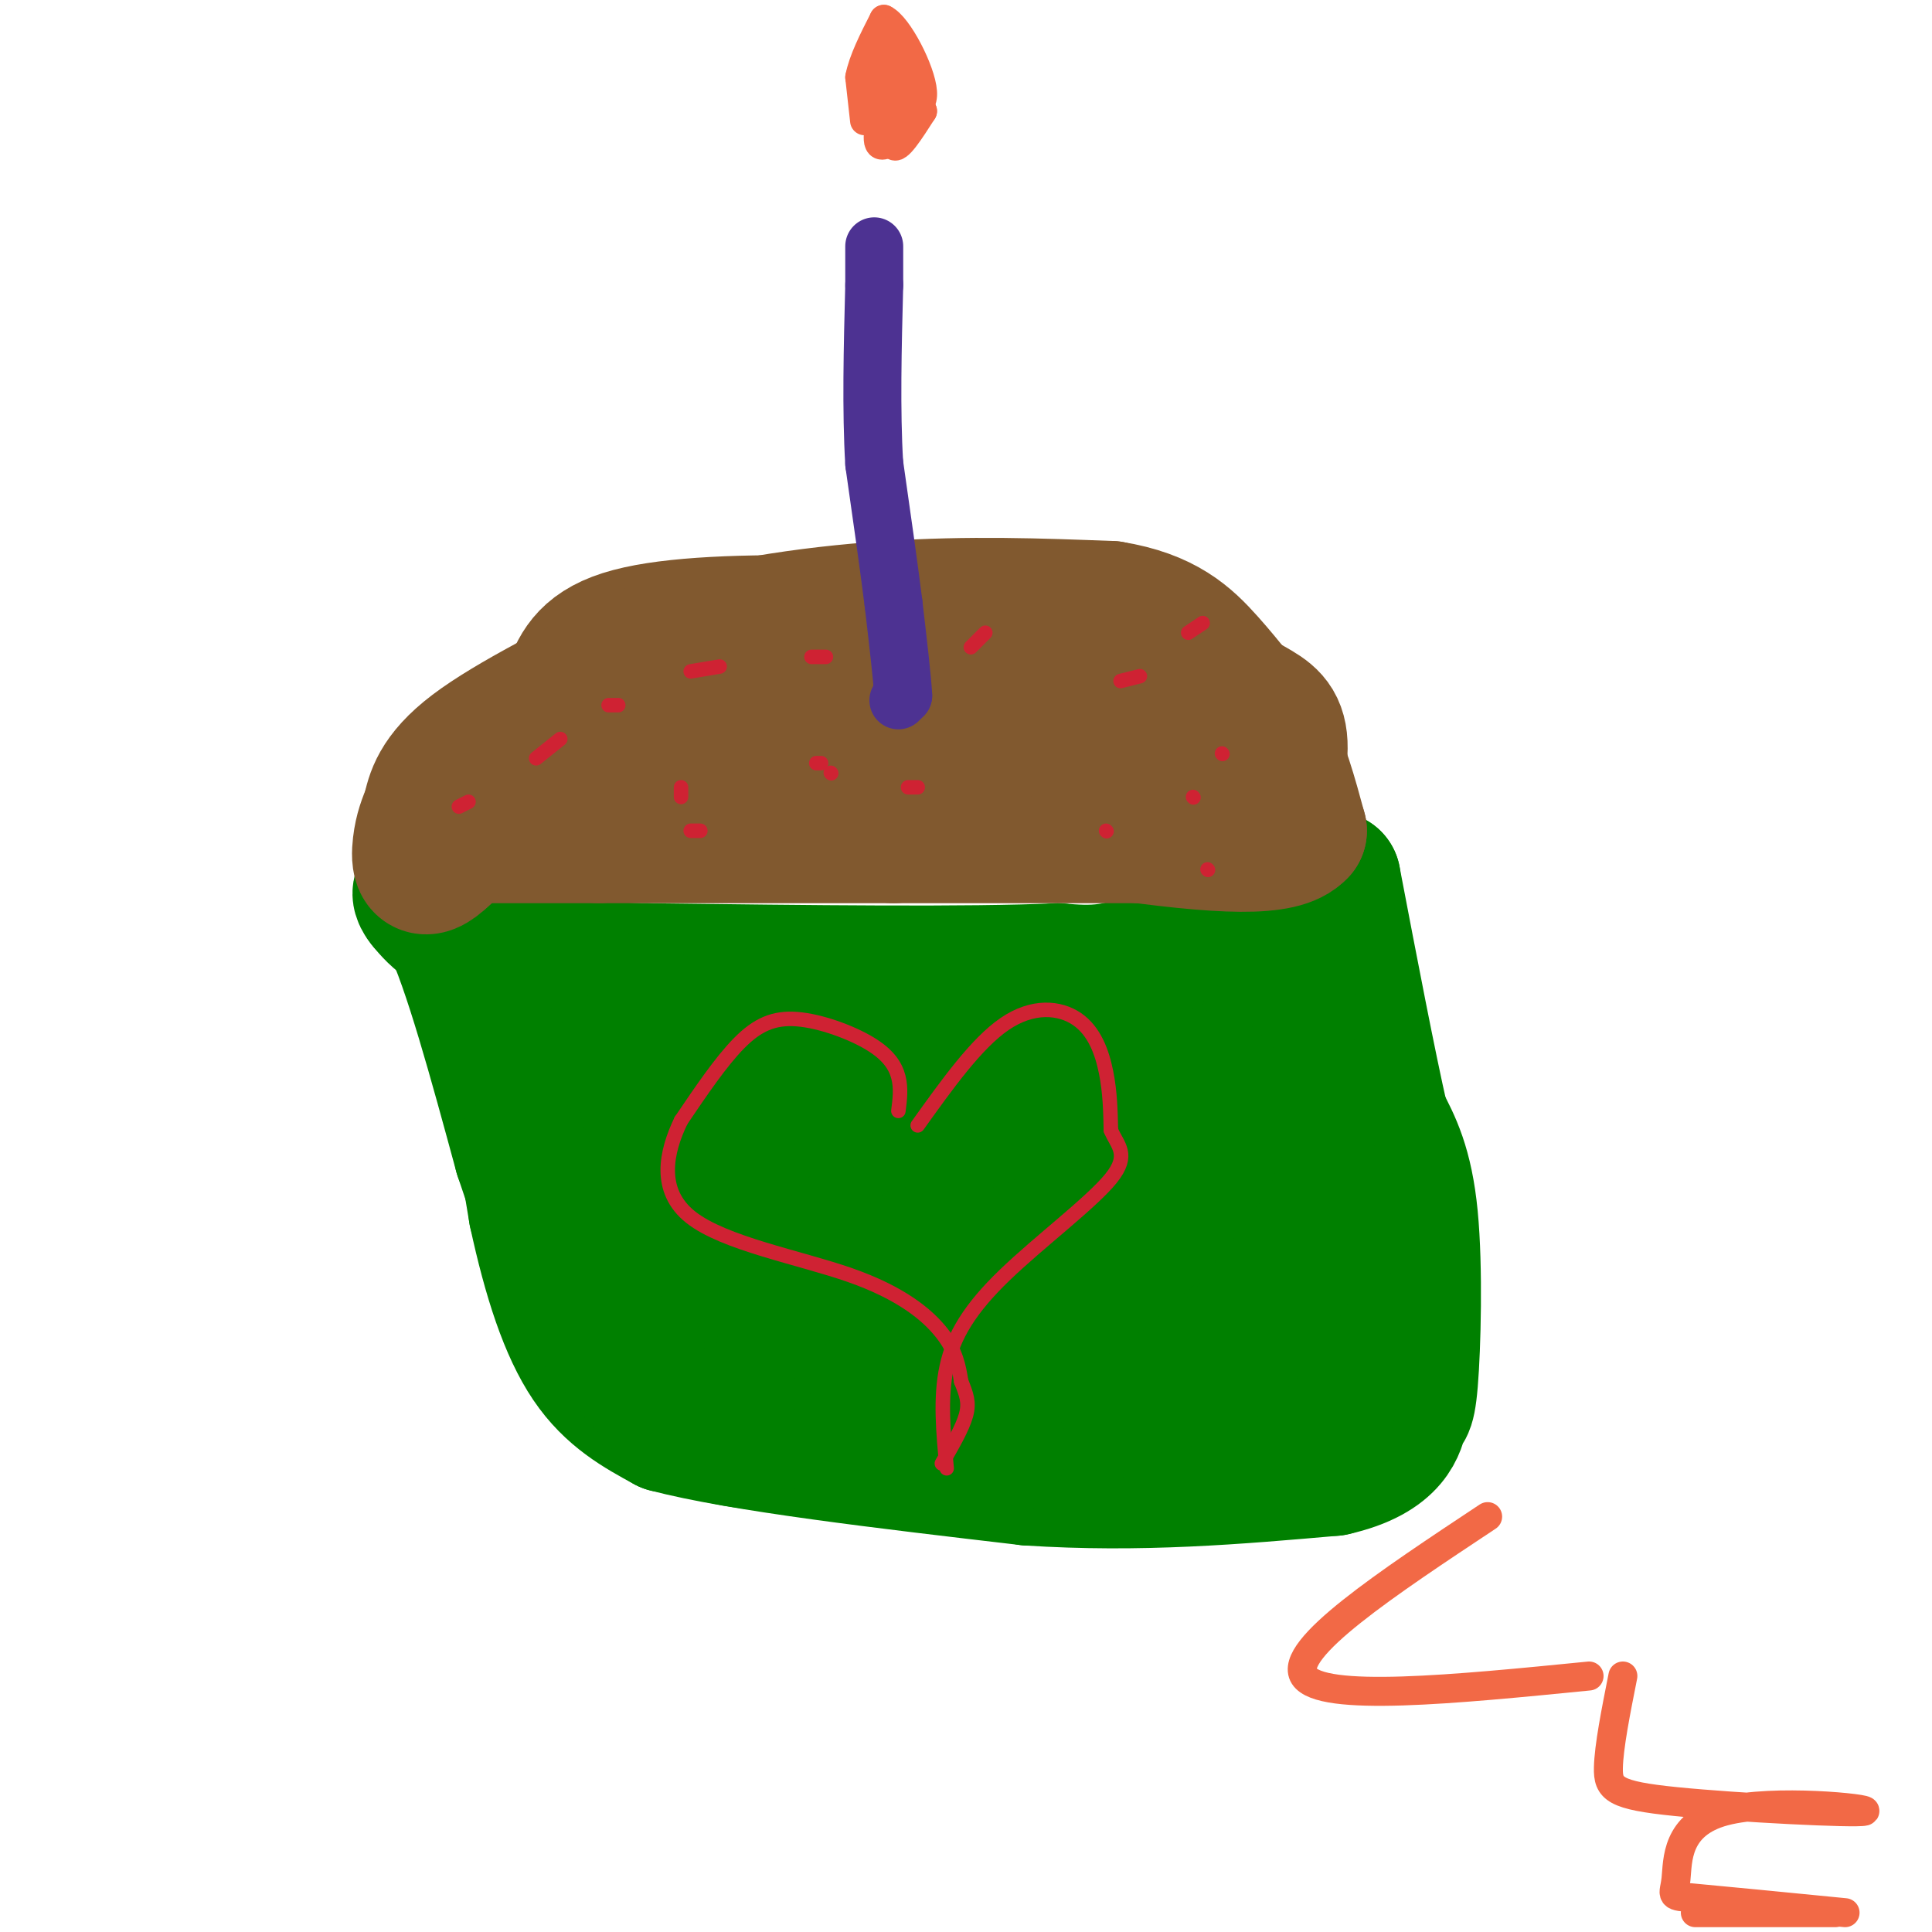 <svg viewBox='0 0 400 400' version='1.1' xmlns='http://www.w3.org/2000/svg' xmlns:xlink='http://www.w3.org/1999/xlink'><g fill='none' stroke='#008000' stroke-width='28' stroke-linecap='round' stroke-linejoin='round'><path d='M103,203c0.000,0.000 8.000,48.000 8,48'/><path d='M111,251c2.978,13.778 6.422,24.222 11,31c4.578,6.778 10.289,9.889 16,13'/><path d='M138,295c15.167,4.000 45.083,7.500 75,11'/><path d='M213,306c23.000,1.500 43.000,-0.250 63,-2'/><path d='M276,304c12.815,-2.855 13.352,-8.992 14,-11c0.648,-2.008 1.405,0.113 2,-7c0.595,-7.113 1.027,-23.461 0,-34c-1.027,-10.539 -3.514,-15.270 -6,-20'/><path d='M286,232c-2.667,-11.667 -6.333,-30.833 -10,-50'/><path d='M276,182c-7.822,-4.889 -22.378,7.889 -33,14c-10.622,6.111 -17.311,5.556 -24,5'/><path d='M219,201c-18.167,0.833 -51.583,0.417 -85,0'/><path d='M134,201c-16.607,-0.369 -15.625,-1.292 -16,-1c-0.375,0.292 -2.107,1.798 -1,3c1.107,1.202 5.054,2.101 9,3'/><path d='M126,206c12.467,2.244 39.133,6.356 60,8c20.867,1.644 35.933,0.822 51,0'/><path d='M237,214c15.452,-2.524 28.583,-8.833 21,-8c-7.583,0.833 -35.881,8.810 -59,13c-23.119,4.190 -41.060,4.595 -59,5'/><path d='M140,224c-12.786,-0.345 -15.250,-3.708 -17,2c-1.750,5.708 -2.786,20.488 -2,27c0.786,6.512 3.393,4.756 6,3'/><path d='M127,256c2.002,0.538 4.008,0.385 6,-5c1.992,-5.385 3.968,-16.000 4,-20c0.032,-4.000 -1.882,-1.385 -3,0c-1.118,1.385 -1.439,1.540 -3,11c-1.561,9.460 -4.362,28.224 -6,36c-1.638,7.776 -2.113,4.564 1,3c3.113,-1.564 9.814,-1.481 13,-1c3.186,0.481 2.858,1.360 8,-8c5.142,-9.360 15.755,-28.960 20,-39c4.245,-10.040 2.123,-10.520 0,-11'/><path d='M167,222c-2.394,2.977 -8.379,15.920 -11,26c-2.621,10.080 -1.878,17.296 2,21c3.878,3.704 10.893,3.895 20,-2c9.107,-5.895 20.308,-17.875 27,-25c6.692,-7.125 8.877,-9.396 5,-11c-3.877,-1.604 -13.815,-2.540 -23,2c-9.185,4.540 -17.617,14.557 -22,20c-4.383,5.443 -4.719,6.312 -5,11c-0.281,4.688 -0.509,13.197 0,17c0.509,3.803 1.754,2.902 3,2'/><path d='M163,283c7.457,-5.501 24.599,-20.253 36,-33c11.401,-12.747 17.060,-23.488 13,-23c-4.060,0.488 -17.839,12.204 -26,19c-8.161,6.796 -10.705,8.673 -14,15c-3.295,6.327 -7.341,17.104 -9,19c-1.659,1.896 -0.929,-5.090 5,-10c5.929,-4.910 17.058,-7.745 32,-18c14.942,-10.255 33.698,-27.930 35,-27c1.302,0.930 -14.849,20.465 -31,40'/><path d='M204,265c-0.750,-0.596 12.877,-22.085 22,-35c9.123,-12.915 13.744,-17.257 16,-17c2.256,0.257 2.149,5.113 -3,17c-5.149,11.887 -15.339,30.805 -25,39c-9.661,8.195 -18.793,5.668 -26,4c-7.207,-1.668 -12.488,-2.477 0,-12c12.488,-9.523 42.744,-27.762 73,-46'/><path d='M261,215c11.613,-8.118 4.146,-5.414 3,-1c-1.146,4.414 4.029,10.537 7,25c2.971,14.463 3.738,37.265 4,47c0.262,9.735 0.018,6.404 -8,5c-8.018,-1.404 -23.809,-0.882 -30,0c-6.191,0.882 -2.782,2.122 -3,-3c-0.218,-5.122 -4.062,-16.606 0,-23c4.062,-6.394 16.031,-7.697 28,-9'/><path d='M262,256c8.172,-4.521 14.601,-11.322 13,-7c-1.601,4.322 -11.233,19.767 -17,27c-5.767,7.233 -7.668,6.255 -9,7c-1.332,0.745 -2.095,3.213 -13,4c-10.905,0.787 -31.953,-0.106 -53,-1'/><path d='M183,286c-1.536,-1.655 21.125,-5.292 40,-18c18.875,-12.708 33.964,-34.488 30,-42c-3.964,-7.512 -26.982,-0.756 -50,6'/><path d='M203,232c-8.400,1.822 -4.400,3.378 -18,-2c-13.600,-5.378 -44.800,-17.689 -76,-30'/><path d='M109,200c-16.167,-7.167 -18.583,-10.083 -21,-13'/><path d='M88,187c-2.822,-3.267 0.622,-4.933 5,4c4.378,8.933 9.689,28.467 15,48'/><path d='M108,239c4.324,12.992 7.633,21.472 12,29c4.367,7.528 9.791,14.104 14,19c4.209,4.896 7.203,8.113 14,10c6.797,1.887 17.399,2.443 28,3'/><path d='M176,300c9.833,0.500 20.417,0.250 31,0'/></g>
<g fill='none' stroke='#81592f' stroke-width='28' stroke-linecap='round' stroke-linejoin='round'><path d='M88,173c0.000,0.000 36.000,0.000 36,0'/><path d='M124,173c16.167,0.000 38.583,0.000 61,0'/><path d='M185,173c18.667,0.000 34.833,0.000 51,0'/><path d='M236,173c12.911,0.133 19.689,0.467 23,0c3.311,-0.467 3.156,-1.733 3,-3'/><path d='M262,170c1.345,-3.690 3.208,-11.417 3,-16c-0.208,-4.583 -2.488,-6.024 -6,-8c-3.512,-1.976 -8.256,-4.488 -13,-7'/><path d='M246,139c-2.867,-2.511 -3.533,-5.289 -16,-7c-12.467,-1.711 -36.733,-2.356 -61,-3'/><path d='M169,129c-17.889,-0.289 -32.111,0.489 -40,3c-7.889,2.511 -9.444,6.756 -11,11'/><path d='M118,143c-6.167,7.500 -16.083,20.750 -26,34'/><path d='M92,177c-5.244,5.156 -5.356,1.044 -5,-2c0.356,-3.044 1.178,-5.022 2,-7'/><path d='M89,168c0.711,-3.089 1.489,-7.311 9,-13c7.511,-5.689 21.756,-12.844 36,-20'/><path d='M134,135c14.667,-5.111 33.333,-7.889 50,-9c16.667,-1.111 31.333,-0.556 46,0'/><path d='M230,126c11.067,1.778 15.733,6.222 20,11c4.267,4.778 8.133,9.889 12,15'/><path d='M262,152c3.167,5.833 5.083,12.917 7,20'/><path d='M269,172c-3.440,3.869 -15.542,3.542 -40,0c-24.458,-3.542 -61.274,-10.298 -84,-13c-22.726,-2.702 -31.363,-1.351 -40,0'/><path d='M105,159c12.667,-1.000 64.333,-3.500 116,-6'/><path d='M221,153c22.756,-0.800 21.644,0.200 19,0c-2.644,-0.200 -6.822,-1.600 -11,-3'/><path d='M229,150c-11.000,-0.833 -33.000,-1.417 -55,-2'/></g>
<g fill='none' stroke='#cf2233' stroke-width='3' stroke-linecap='round' stroke-linejoin='round'><path d='M95,167c0.000,0.000 2.000,-1.000 2,-1'/><path d='M111,157c0.000,0.000 5.000,-4.000 5,-4'/><path d='M126,146c0.000,0.000 2.000,0.000 2,0'/><path d='M143,139c0.000,0.000 6.000,-1.000 6,-1'/><path d='M168,136c0.000,0.000 3.000,0.000 3,0'/><path d='M201,134c0.000,0.000 3.000,-3.000 3,-3'/><path d='M253,156c0.000,0.000 0.100,0.100 0.1,0.1'/><path d='M250,180c0.000,0.000 0.100,0.100 0.1,0.1'/><path d='M229,172c0.000,0.000 0.100,0.100 0.1,0.1'/><path d='M172,160c0.000,0.000 0.100,0.100 0.1,0.1'/><path d='M170,158c0.000,0.000 -1.000,0.000 -1,0'/><path d='M141,163c0.000,0.000 0.000,2.000 0,2'/><path d='M143,172c0.000,0.000 2.000,0.000 2,0'/><path d='M247,165c0.000,0.000 0.100,0.100 0.1,0.1'/><path d='M188,163c0.000,0.000 2.000,0.000 2,0'/><path d='M232,141c0.000,0.000 4.000,-1.000 4,-1'/><path d='M246,131c0.000,0.000 3.000,-2.000 3,-2'/><path d='M190,233c6.083,-8.506 12.167,-17.012 18,-21c5.833,-3.988 11.417,-3.458 15,-1c3.583,2.458 5.167,6.845 6,11c0.833,4.155 0.917,8.077 1,12'/><path d='M230,234c1.297,3.145 4.038,5.008 0,10c-4.038,4.992 -14.856,13.113 -22,20c-7.144,6.887 -10.612,12.539 -12,19c-1.388,6.461 -0.694,13.730 0,21'/><path d='M186,230c0.301,-2.332 0.603,-4.663 0,-7c-0.603,-2.337 -2.110,-4.678 -6,-7c-3.890,-2.322 -10.163,-4.625 -15,-5c-4.837,-0.375 -8.239,1.179 -12,5c-3.761,3.821 -7.880,9.911 -12,16'/><path d='M141,232c-3.113,6.437 -4.896,14.530 2,20c6.896,5.470 22.472,8.319 33,12c10.528,3.681 16.008,8.195 19,12c2.992,3.805 3.496,6.903 4,10'/><path d='M199,286c1.067,2.667 1.733,4.333 1,7c-0.733,2.667 -2.867,6.333 -5,10'/></g>
<g fill='none' stroke='#4d3292' stroke-width='12' stroke-linecap='round' stroke-linejoin='round'><path d='M186,145c0.000,0.000 1.000,-1.000 1,-1'/><path d='M187,144c-0.167,-3.333 -1.083,-11.167 -2,-19'/><path d='M185,125c-1.000,-8.000 -2.500,-18.500 -4,-29'/><path d='M181,96c-0.667,-11.000 -0.333,-24.000 0,-37'/><path d='M181,59c0.000,-7.500 0.000,-7.750 0,-8'/></g>
<g fill='none' stroke='#f26946' stroke-width='6' stroke-linecap='round' stroke-linejoin='round'><path d='M179,25c0.000,0.000 -1.000,-9.000 -1,-9'/><path d='M178,16c0.667,-3.500 2.833,-7.750 5,-12'/><path d='M183,4c2.911,1.333 7.689,10.667 8,15c0.311,4.333 -3.844,3.667 -8,3'/><path d='M183,22c-1.000,-0.333 0.500,-2.667 2,-5'/><path d='M185,17c0.844,-1.889 1.956,-4.111 2,-2c0.044,2.111 -0.978,8.556 -2,15'/><path d='M185,30c0.667,1.333 3.333,-2.833 6,-7'/><path d='M191,23c-0.844,0.822 -5.956,6.378 -8,7c-2.044,0.622 -1.022,-3.689 0,-8'/><path d='M183,22c0.333,-4.000 1.167,-10.000 2,-16'/><path d='M308,314c-20.750,13.750 -41.500,27.500 -38,33c3.500,5.500 31.250,2.750 59,0'/><path d='M336,347c-1.455,7.327 -2.909,14.654 -3,19c-0.091,4.346 1.183,5.712 14,7c12.817,1.288 37.177,2.497 39,2c1.823,-0.497 -18.893,-2.700 -29,0c-10.107,2.700 -9.606,10.304 -10,14c-0.394,3.696 -1.684,3.485 4,4c5.684,0.515 18.342,1.758 31,3'/><path d='M380,396c0.000,0.000 -29.000,0.000 -29,0'/></g>
</svg>